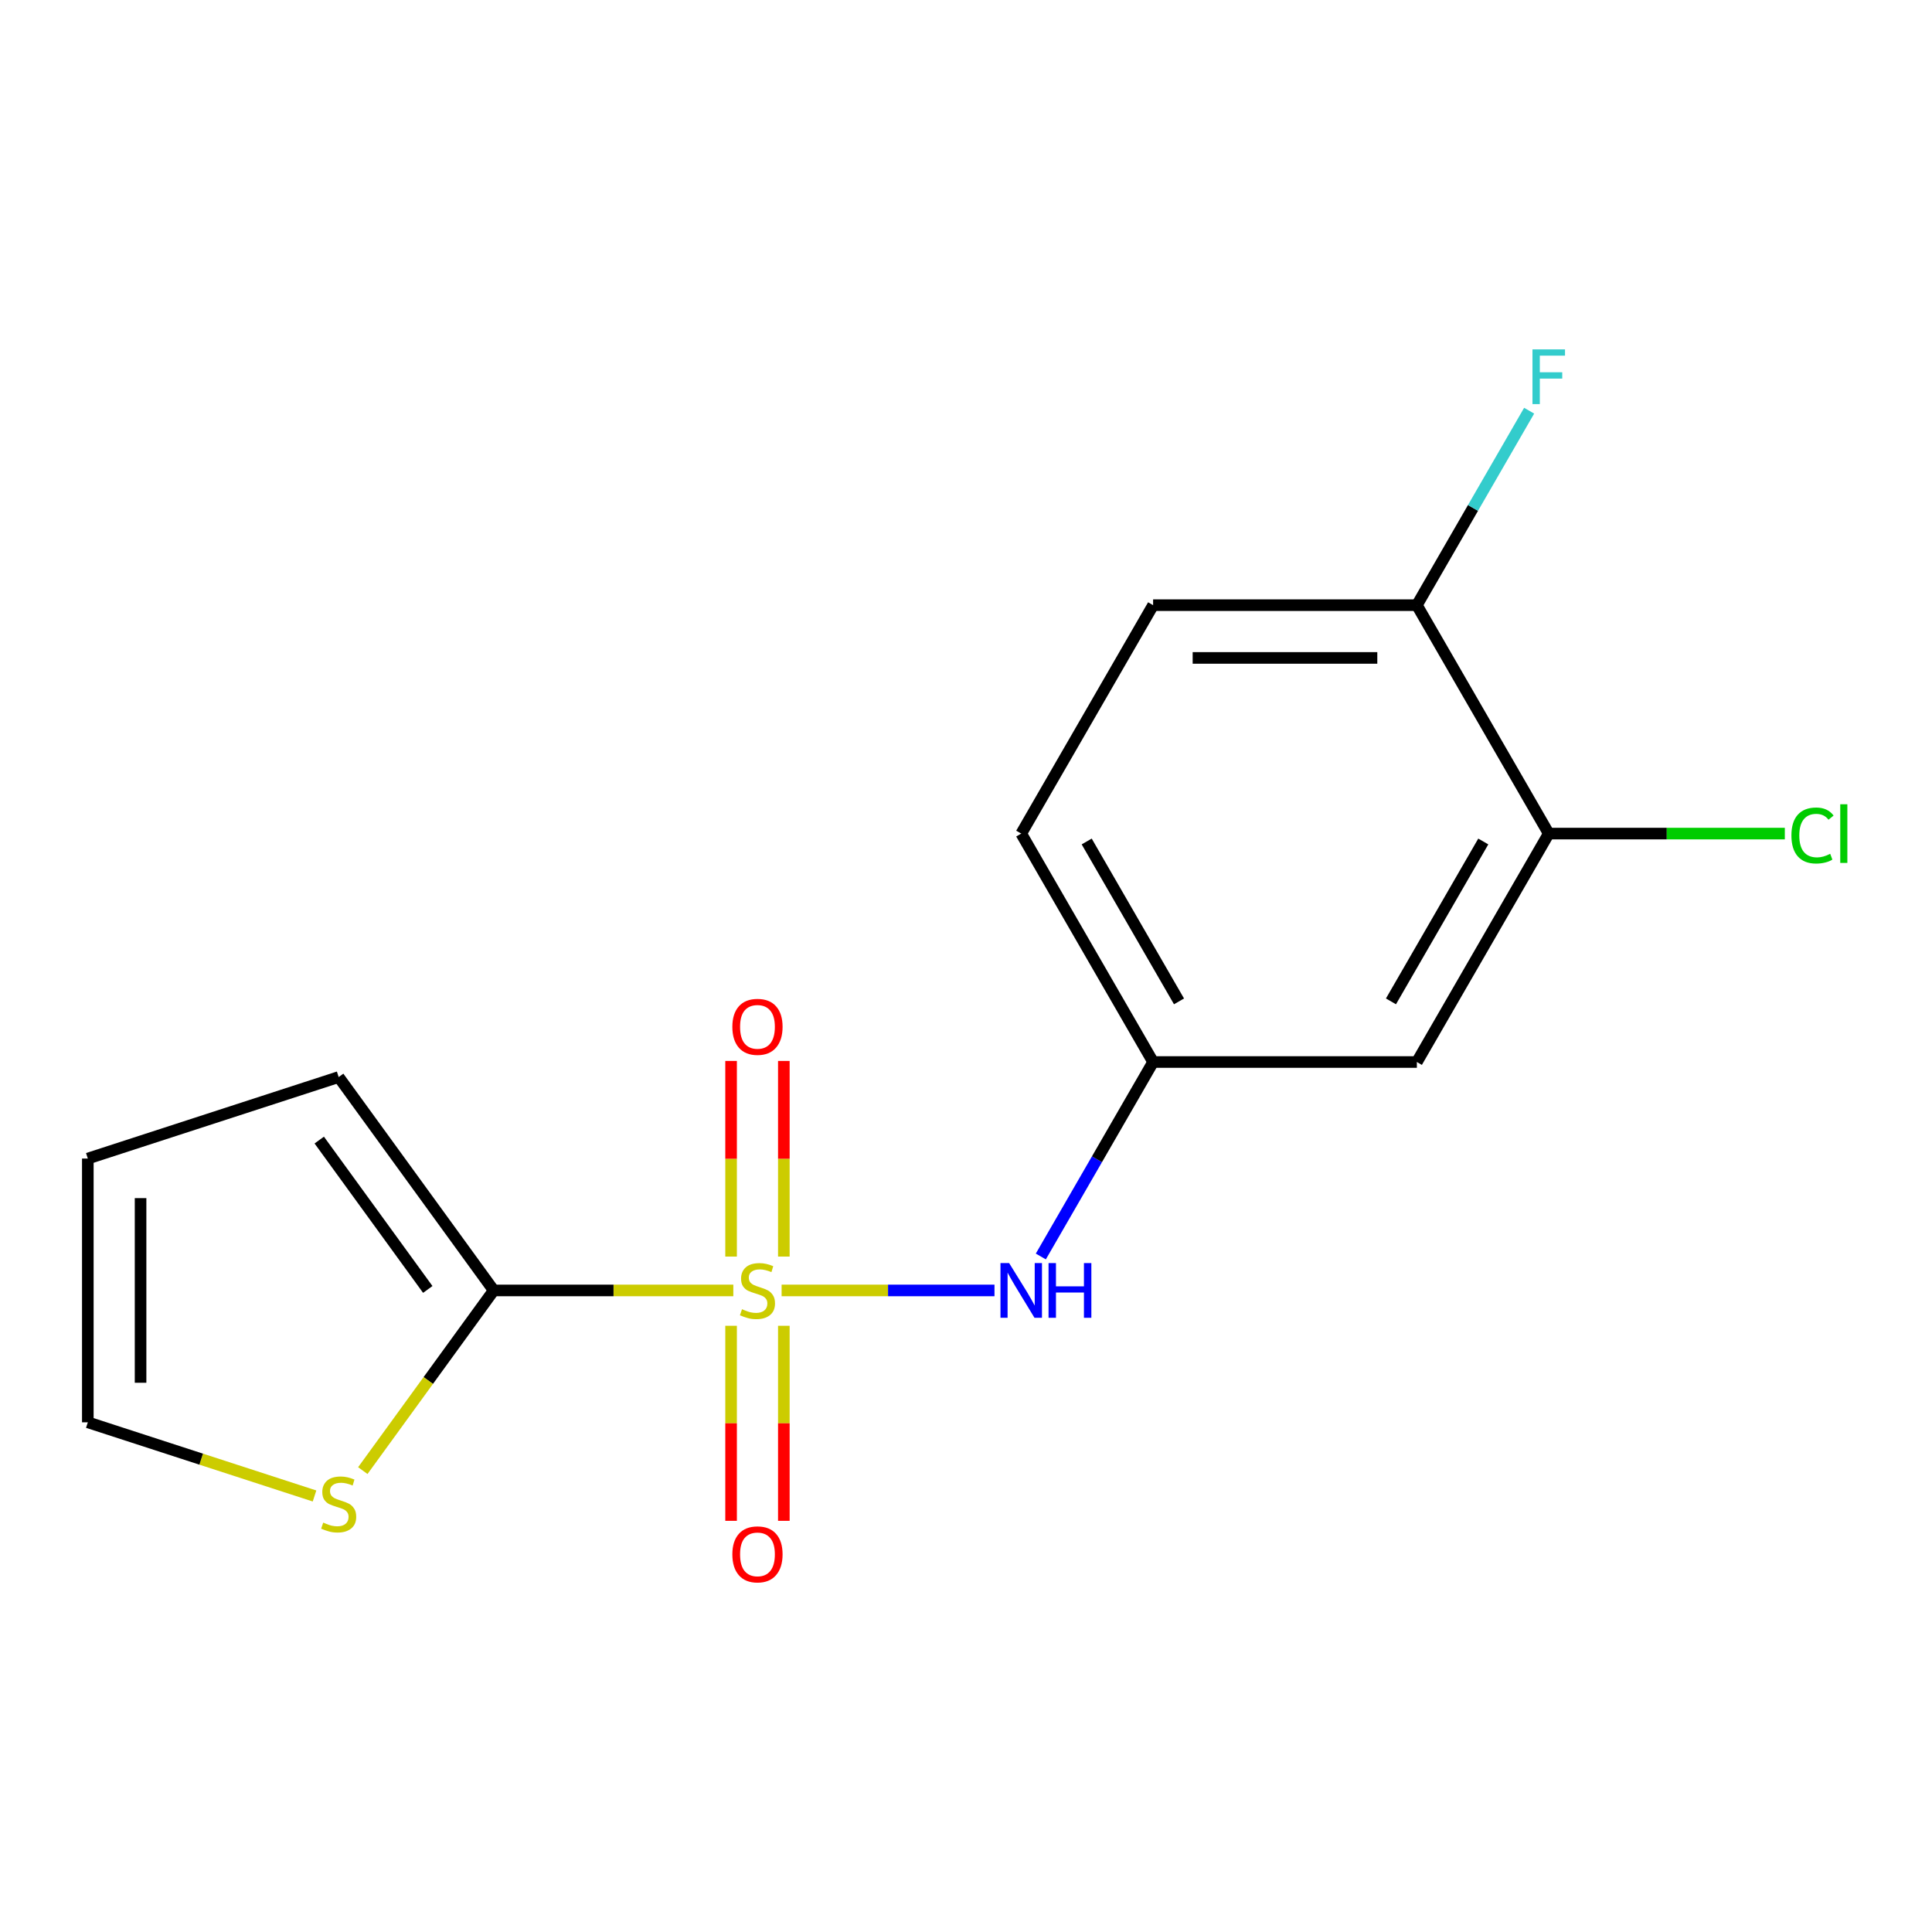 <?xml version='1.0' encoding='iso-8859-1'?>
<svg version='1.1' baseProfile='full'
              xmlns='http://www.w3.org/2000/svg'
                      xmlns:rdkit='http://www.rdkit.org/xml'
                      xmlns:xlink='http://www.w3.org/1999/xlink'
                  xml:space='preserve'
width='1000px' height='1000px' viewBox='0 0 1000 1000'>
<!-- END OF HEADER -->
<rect style='opacity:1.0;fill:#FFFFFF;stroke:none' width='1000' height='1000' x='0' y='0'> </rect>
<path class='bond-0' d='M 379.569,667.929 L 317.555,667.929' style='fill:none;fill-rule:evenodd;stroke:#CCCC00;stroke-width:6px;stroke-linecap:butt;stroke-linejoin:miter;stroke-opacity:1' />
<path class='bond-0' d='M 317.555,667.929 L 255.54,667.929' style='fill:none;fill-rule:evenodd;stroke:#000000;stroke-width:6px;stroke-linecap:butt;stroke-linejoin:miter;stroke-opacity:1' />
<path class='bond-1' d='M 404.556,667.929 L 459.65,667.929' style='fill:none;fill-rule:evenodd;stroke:#CCCC00;stroke-width:6px;stroke-linecap:butt;stroke-linejoin:miter;stroke-opacity:1' />
<path class='bond-1' d='M 459.65,667.929 L 514.744,667.929' style='fill:none;fill-rule:evenodd;stroke:#0000FF;stroke-width:6px;stroke-linecap:butt;stroke-linejoin:miter;stroke-opacity:1' />
<path class='bond-3' d='M 405.715,650.396 L 405.715,599.769' style='fill:none;fill-rule:evenodd;stroke:#CCCC00;stroke-width:6px;stroke-linecap:butt;stroke-linejoin:miter;stroke-opacity:1' />
<path class='bond-3' d='M 405.715,599.769 L 405.715,549.142' style='fill:none;fill-rule:evenodd;stroke:#FF0000;stroke-width:6px;stroke-linecap:butt;stroke-linejoin:miter;stroke-opacity:1' />
<path class='bond-3' d='M 378.41,650.396 L 378.41,599.769' style='fill:none;fill-rule:evenodd;stroke:#CCCC00;stroke-width:6px;stroke-linecap:butt;stroke-linejoin:miter;stroke-opacity:1' />
<path class='bond-3' d='M 378.41,599.769 L 378.41,549.142' style='fill:none;fill-rule:evenodd;stroke:#FF0000;stroke-width:6px;stroke-linecap:butt;stroke-linejoin:miter;stroke-opacity:1' />
<path class='bond-4' d='M 378.41,686.223 L 378.41,736.699' style='fill:none;fill-rule:evenodd;stroke:#CCCC00;stroke-width:6px;stroke-linecap:butt;stroke-linejoin:miter;stroke-opacity:1' />
<path class='bond-4' d='M 378.41,736.699 L 378.41,787.176' style='fill:none;fill-rule:evenodd;stroke:#FF0000;stroke-width:6px;stroke-linecap:butt;stroke-linejoin:miter;stroke-opacity:1' />
<path class='bond-4' d='M 405.715,686.223 L 405.715,736.699' style='fill:none;fill-rule:evenodd;stroke:#CCCC00;stroke-width:6px;stroke-linecap:butt;stroke-linejoin:miter;stroke-opacity:1' />
<path class='bond-4' d='M 405.715,736.699 L 405.715,787.176' style='fill:none;fill-rule:evenodd;stroke:#FF0000;stroke-width:6px;stroke-linecap:butt;stroke-linejoin:miter;stroke-opacity:1' />
<path class='bond-2' d='M 255.54,667.929 L 221.664,714.556' style='fill:none;fill-rule:evenodd;stroke:#000000;stroke-width:6px;stroke-linecap:butt;stroke-linejoin:miter;stroke-opacity:1' />
<path class='bond-2' d='M 221.664,714.556 L 187.788,761.183' style='fill:none;fill-rule:evenodd;stroke:#CCCC00;stroke-width:6px;stroke-linecap:butt;stroke-linejoin:miter;stroke-opacity:1' />
<path class='bond-8' d='M 255.54,667.929 L 175.295,557.481' style='fill:none;fill-rule:evenodd;stroke:#000000;stroke-width:6px;stroke-linecap:butt;stroke-linejoin:miter;stroke-opacity:1' />
<path class='bond-8' d='M 221.414,667.411 L 165.242,590.097' style='fill:none;fill-rule:evenodd;stroke:#000000;stroke-width:6px;stroke-linecap:butt;stroke-linejoin:miter;stroke-opacity:1' />
<path class='bond-7' d='M 538.73,650.356 L 567.788,600.027' style='fill:none;fill-rule:evenodd;stroke:#0000FF;stroke-width:6px;stroke-linecap:butt;stroke-linejoin:miter;stroke-opacity:1' />
<path class='bond-7' d='M 567.788,600.027 L 596.846,549.698' style='fill:none;fill-rule:evenodd;stroke:#000000;stroke-width:6px;stroke-linecap:butt;stroke-linejoin:miter;stroke-opacity:1' />
<path class='bond-10' d='M 162.802,774.319 L 104.128,755.255' style='fill:none;fill-rule:evenodd;stroke:#CCCC00;stroke-width:6px;stroke-linecap:butt;stroke-linejoin:miter;stroke-opacity:1' />
<path class='bond-10' d='M 104.128,755.255 L 45.455,736.191' style='fill:none;fill-rule:evenodd;stroke:#000000;stroke-width:6px;stroke-linecap:butt;stroke-linejoin:miter;stroke-opacity:1' />
<path class='bond-5' d='M 801.629,431.466 L 733.368,549.698' style='fill:none;fill-rule:evenodd;stroke:#000000;stroke-width:6px;stroke-linecap:butt;stroke-linejoin:miter;stroke-opacity:1' />
<path class='bond-5' d='M 767.743,435.549 L 719.96,518.311' style='fill:none;fill-rule:evenodd;stroke:#000000;stroke-width:6px;stroke-linecap:butt;stroke-linejoin:miter;stroke-opacity:1' />
<path class='bond-13' d='M 801.629,431.466 L 862.723,431.466' style='fill:none;fill-rule:evenodd;stroke:#000000;stroke-width:6px;stroke-linecap:butt;stroke-linejoin:miter;stroke-opacity:1' />
<path class='bond-13' d='M 862.723,431.466 L 923.818,431.466' style='fill:none;fill-rule:evenodd;stroke:#00CC00;stroke-width:6px;stroke-linecap:butt;stroke-linejoin:miter;stroke-opacity:1' />
<path class='bond-17' d='M 801.629,431.466 L 733.368,313.235' style='fill:none;fill-rule:evenodd;stroke:#000000;stroke-width:6px;stroke-linecap:butt;stroke-linejoin:miter;stroke-opacity:1' />
<path class='bond-6' d='M 733.368,549.698 L 596.846,549.698' style='fill:none;fill-rule:evenodd;stroke:#000000;stroke-width:6px;stroke-linecap:butt;stroke-linejoin:miter;stroke-opacity:1' />
<path class='bond-14' d='M 596.846,549.698 L 528.585,431.466' style='fill:none;fill-rule:evenodd;stroke:#000000;stroke-width:6px;stroke-linecap:butt;stroke-linejoin:miter;stroke-opacity:1' />
<path class='bond-14' d='M 610.253,518.311 L 562.47,435.549' style='fill:none;fill-rule:evenodd;stroke:#000000;stroke-width:6px;stroke-linecap:butt;stroke-linejoin:miter;stroke-opacity:1' />
<path class='bond-11' d='M 175.295,557.481 L 45.455,599.668' style='fill:none;fill-rule:evenodd;stroke:#000000;stroke-width:6px;stroke-linecap:butt;stroke-linejoin:miter;stroke-opacity:1' />
<path class='bond-9' d='M 733.368,313.235 L 596.846,313.235' style='fill:none;fill-rule:evenodd;stroke:#000000;stroke-width:6px;stroke-linecap:butt;stroke-linejoin:miter;stroke-opacity:1' />
<path class='bond-9' d='M 712.889,340.539 L 617.324,340.539' style='fill:none;fill-rule:evenodd;stroke:#000000;stroke-width:6px;stroke-linecap:butt;stroke-linejoin:miter;stroke-opacity:1' />
<path class='bond-15' d='M 733.368,313.235 L 762.425,262.905' style='fill:none;fill-rule:evenodd;stroke:#000000;stroke-width:6px;stroke-linecap:butt;stroke-linejoin:miter;stroke-opacity:1' />
<path class='bond-15' d='M 762.425,262.905 L 791.483,212.576' style='fill:none;fill-rule:evenodd;stroke:#33CCCC;stroke-width:6px;stroke-linecap:butt;stroke-linejoin:miter;stroke-opacity:1' />
<path class='bond-16' d='M 45.455,736.191 L 45.455,599.668' style='fill:none;fill-rule:evenodd;stroke:#000000;stroke-width:6px;stroke-linecap:butt;stroke-linejoin:miter;stroke-opacity:1' />
<path class='bond-16' d='M 72.759,715.712 L 72.759,620.147' style='fill:none;fill-rule:evenodd;stroke:#000000;stroke-width:6px;stroke-linecap:butt;stroke-linejoin:miter;stroke-opacity:1' />
<path class='bond-12' d='M 596.846,313.235 L 528.585,431.466' style='fill:none;fill-rule:evenodd;stroke:#000000;stroke-width:6px;stroke-linecap:butt;stroke-linejoin:miter;stroke-opacity:1' />
<path  class='atom-0' d='M 384.062 677.649
Q 384.382 677.769, 385.702 678.329
Q 387.022 678.889, 388.462 679.249
Q 389.942 679.569, 391.382 679.569
Q 394.062 679.569, 395.622 678.289
Q 397.182 676.969, 397.182 674.689
Q 397.182 673.129, 396.382 672.169
Q 395.622 671.209, 394.422 670.689
Q 393.222 670.169, 391.222 669.569
Q 388.702 668.809, 387.182 668.089
Q 385.702 667.369, 384.622 665.849
Q 383.582 664.329, 383.582 661.769
Q 383.582 658.209, 385.982 656.009
Q 388.422 653.809, 393.222 653.809
Q 396.502 653.809, 400.222 655.369
L 399.302 658.449
Q 395.902 657.049, 393.342 657.049
Q 390.582 657.049, 389.062 658.209
Q 387.542 659.329, 387.582 661.289
Q 387.582 662.809, 388.342 663.729
Q 389.142 664.649, 390.262 665.169
Q 391.422 665.689, 393.342 666.289
Q 395.902 667.089, 397.422 667.889
Q 398.942 668.689, 400.022 670.329
Q 401.142 671.929, 401.142 674.689
Q 401.142 678.609, 398.502 680.729
Q 395.902 682.809, 391.542 682.809
Q 389.022 682.809, 387.102 682.249
Q 385.222 681.729, 382.982 680.809
L 384.062 677.649
' fill='#CCCC00'/>
<path  class='atom-2' d='M 522.325 653.769
L 531.605 668.769
Q 532.525 670.249, 534.005 672.929
Q 535.485 675.609, 535.565 675.769
L 535.565 653.769
L 539.325 653.769
L 539.325 682.089
L 535.445 682.089
L 525.485 665.689
Q 524.325 663.769, 523.085 661.569
Q 521.885 659.369, 521.525 658.689
L 521.525 682.089
L 517.845 682.089
L 517.845 653.769
L 522.325 653.769
' fill='#0000FF'/>
<path  class='atom-2' d='M 542.725 653.769
L 546.565 653.769
L 546.565 665.809
L 561.045 665.809
L 561.045 653.769
L 564.885 653.769
L 564.885 682.089
L 561.045 682.089
L 561.045 669.009
L 546.565 669.009
L 546.565 682.089
L 542.725 682.089
L 542.725 653.769
' fill='#0000FF'/>
<path  class='atom-3' d='M 167.295 788.098
Q 167.615 788.218, 168.935 788.778
Q 170.255 789.338, 171.695 789.698
Q 173.175 790.018, 174.615 790.018
Q 177.295 790.018, 178.855 788.738
Q 180.415 787.418, 180.415 785.138
Q 180.415 783.578, 179.615 782.618
Q 178.855 781.658, 177.655 781.138
Q 176.455 780.618, 174.455 780.018
Q 171.935 779.258, 170.415 778.538
Q 168.935 777.818, 167.855 776.298
Q 166.815 774.778, 166.815 772.218
Q 166.815 768.658, 169.215 766.458
Q 171.655 764.258, 176.455 764.258
Q 179.735 764.258, 183.455 765.818
L 182.535 768.898
Q 179.135 767.498, 176.575 767.498
Q 173.815 767.498, 172.295 768.658
Q 170.775 769.778, 170.815 771.738
Q 170.815 773.258, 171.575 774.178
Q 172.375 775.098, 173.495 775.618
Q 174.655 776.138, 176.575 776.738
Q 179.135 777.538, 180.655 778.338
Q 182.175 779.138, 183.255 780.778
Q 184.375 782.378, 184.375 785.138
Q 184.375 789.058, 181.735 791.178
Q 179.135 793.258, 174.775 793.258
Q 172.255 793.258, 170.335 792.698
Q 168.455 792.178, 166.215 791.258
L 167.295 788.098
' fill='#CCCC00'/>
<path  class='atom-4' d='M 379.062 531.487
Q 379.062 524.687, 382.422 520.887
Q 385.782 517.087, 392.062 517.087
Q 398.342 517.087, 401.702 520.887
Q 405.062 524.687, 405.062 531.487
Q 405.062 538.367, 401.662 542.287
Q 398.262 546.167, 392.062 546.167
Q 385.822 546.167, 382.422 542.287
Q 379.062 538.407, 379.062 531.487
M 392.062 542.967
Q 396.382 542.967, 398.702 540.087
Q 401.062 537.167, 401.062 531.487
Q 401.062 525.927, 398.702 523.127
Q 396.382 520.287, 392.062 520.287
Q 387.742 520.287, 385.382 523.087
Q 383.062 525.887, 383.062 531.487
Q 383.062 537.207, 385.382 540.087
Q 387.742 542.967, 392.062 542.967
' fill='#FF0000'/>
<path  class='atom-5' d='M 379.062 804.532
Q 379.062 797.732, 382.422 793.932
Q 385.782 790.132, 392.062 790.132
Q 398.342 790.132, 401.702 793.932
Q 405.062 797.732, 405.062 804.532
Q 405.062 811.412, 401.662 815.332
Q 398.262 819.212, 392.062 819.212
Q 385.822 819.212, 382.422 815.332
Q 379.062 811.452, 379.062 804.532
M 392.062 816.012
Q 396.382 816.012, 398.702 813.132
Q 401.062 810.212, 401.062 804.532
Q 401.062 798.972, 398.702 796.172
Q 396.382 793.332, 392.062 793.332
Q 387.742 793.332, 385.382 796.132
Q 383.062 798.932, 383.062 804.532
Q 383.062 810.252, 385.382 813.132
Q 387.742 816.012, 392.062 816.012
' fill='#FF0000'/>
<path  class='atom-14' d='M 927.231 432.446
Q 927.231 425.406, 930.511 421.726
Q 933.831 418.006, 940.111 418.006
Q 945.951 418.006, 949.071 422.126
L 946.431 424.286
Q 944.151 421.286, 940.111 421.286
Q 935.831 421.286, 933.551 424.166
Q 931.311 427.006, 931.311 432.446
Q 931.311 438.046, 933.631 440.926
Q 935.991 443.806, 940.551 443.806
Q 943.671 443.806, 947.311 441.926
L 948.431 444.926
Q 946.951 445.886, 944.711 446.446
Q 942.471 447.006, 939.991 447.006
Q 933.831 447.006, 930.511 443.246
Q 927.231 439.486, 927.231 432.446
' fill='#00CC00'/>
<path  class='atom-14' d='M 952.511 416.286
L 956.191 416.286
L 956.191 446.646
L 952.511 446.646
L 952.511 416.286
' fill='#00CC00'/>
<path  class='atom-16' d='M 793.209 180.843
L 810.049 180.843
L 810.049 184.083
L 797.009 184.083
L 797.009 192.683
L 808.609 192.683
L 808.609 195.963
L 797.009 195.963
L 797.009 209.163
L 793.209 209.163
L 793.209 180.843
' fill='#33CCCC'/>
</svg>
